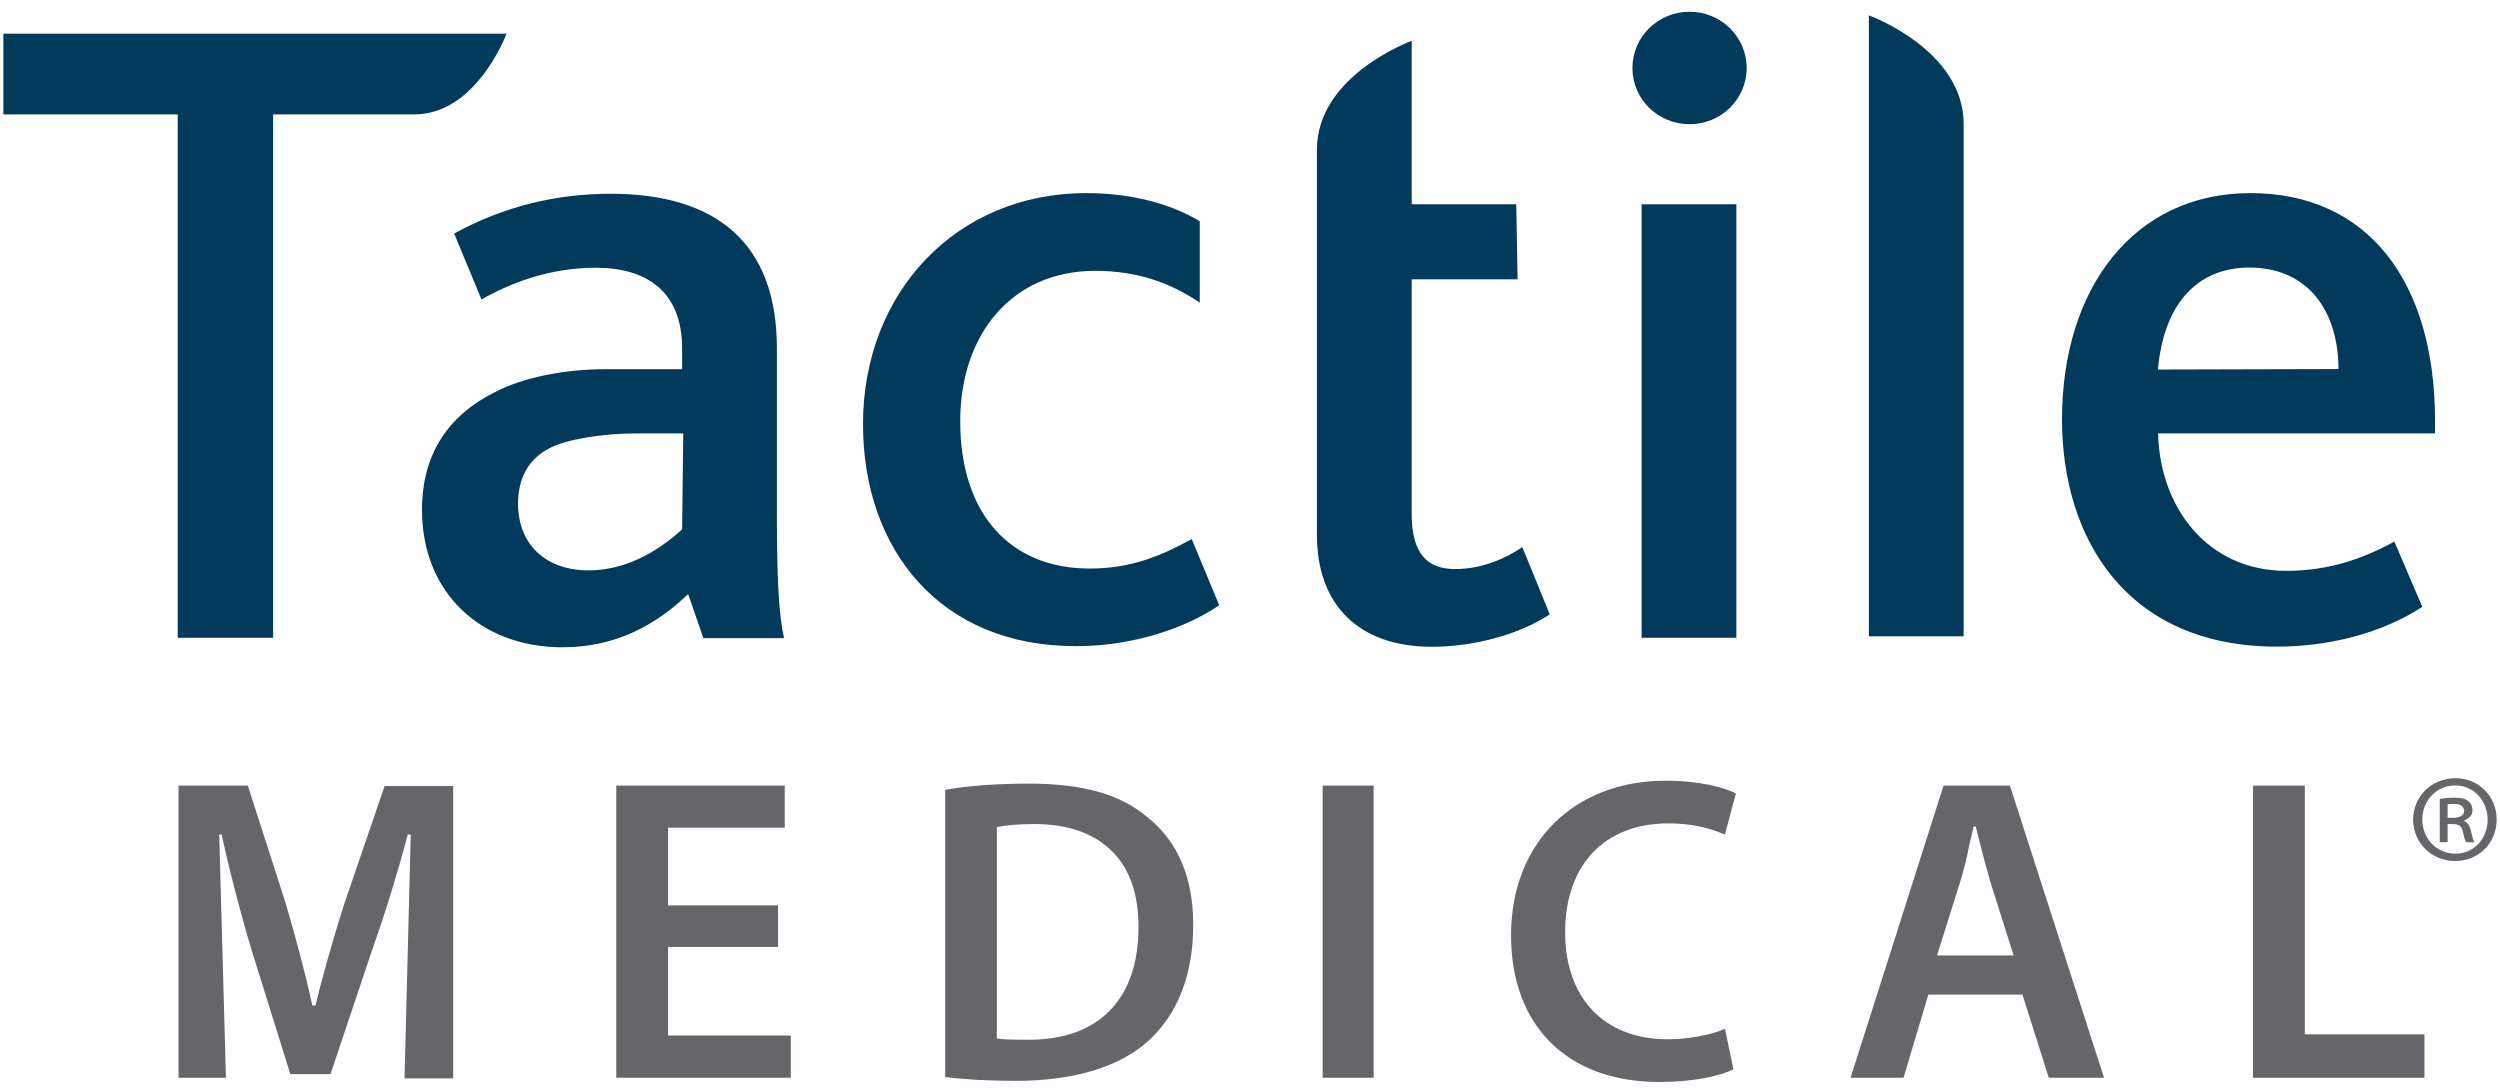 <?xml version="1.0" encoding="UTF-8"?> <svg xmlns="http://www.w3.org/2000/svg" width="124" height="54" viewBox="0 0 124 54" fill="none"><g id="Vector container"><path id="Layer" fill-rule="evenodd" clip-rule="evenodd" d="M38.923 38.965V41.051H33.137V44.908H38.591V46.969H33.137V51.361H39.223V53.456H30.567V38.965H38.923ZM59.184 45.874C59.184 48.301 58.431 50.298 56.948 51.637C55.537 52.912 53.276 53.61 50.407 53.61C49.084 53.61 47.908 53.548 46.882 53.423V39.176C48.033 38.965 49.508 38.868 51.039 38.868C53.698 38.868 55.562 39.387 56.923 40.54C58.431 41.75 59.184 43.536 59.184 45.874ZM56.469 45.963C56.469 44.388 56.048 43.114 55.173 42.237C54.27 41.328 52.974 40.873 51.283 40.873C50.529 40.873 49.897 40.93 49.475 41.019H49.443V51.516H49.475C49.864 51.572 50.44 51.572 51.015 51.572C52.733 51.572 54.087 51.093 55.019 50.152C55.986 49.178 56.469 47.781 56.469 45.963ZM65.603 38.965H68.132V53.456H65.603V38.965ZM82.631 38.722C84.284 38.722 85.524 39.054 86.1 39.355L85.556 41.392C84.708 41.025 83.773 40.84 82.752 40.84C79.584 40.84 77.63 42.902 77.63 46.239C77.63 49.519 79.584 51.548 82.72 51.548C83.741 51.548 84.859 51.337 85.556 51.029L85.978 53.034C85.346 53.367 83.984 53.667 82.299 53.667C77.744 53.667 74.948 50.882 74.948 46.393C74.948 41.815 78.052 38.722 82.631 38.722ZM99.691 38.965L104.359 53.456H101.62L100.323 49.364V49.332H95.647L94.415 53.456H91.789L96.4 38.965H99.691ZM99.877 47.392L98.726 43.755C98.516 43.024 98.305 42.237 98.127 41.514C98.094 41.328 98.037 41.181 98.005 41.027V40.995H97.883V41.027C97.827 41.295 97.738 41.636 97.673 41.936C97.551 42.545 97.405 43.178 97.219 43.755L96.076 47.392H99.877ZM114.319 51.304H120.252V53.456H111.75V38.965H114.319V51.304ZM15.639 49.908C15.939 48.666 16.449 46.783 17.081 44.818L19.075 38.99H22.479V53.488H20.064L20.372 41.449V41.392H20.218V41.417C19.74 43.235 19.132 45.208 18.5 46.994L16.393 53.277H14.399L12.47 47.091C11.903 45.208 11.384 43.178 10.995 41.417V41.392H10.873L11.206 53.456H8.855V38.965H12.292L14.164 44.786C14.642 46.426 15.128 48.179 15.485 49.851V49.876H15.639V49.908Z" fill="#65656A"></path><path id="Layer_2" fill-rule="evenodd" clip-rule="evenodd" d="M42.805 21.04C42.805 14.489 47.449 9.578 53.867 9.578C56.404 9.578 58.301 10.243 59.508 10.974V15.009C58.025 14.01 56.404 13.434 54.321 13.434C50.164 13.434 47.627 16.616 47.627 20.886C47.627 25.562 50.164 28.2 54.046 28.2C56.129 28.2 57.604 27.559 59.111 26.739L60.473 30.019C58.844 31.139 56.218 32.048 53.414 32.048C46.606 32.081 42.805 27.226 42.805 21.04ZM76.868 30.473C75.361 31.472 73.099 32.081 71.017 32.081C67.434 32.081 65.319 30.043 65.319 26.528V7.426C65.319 3.725 70.02 2.028 70.02 2.028V10.13H75.207L75.272 13.856H70.02V25.497C70.02 27.437 70.773 28.225 72.167 28.225C73.489 28.225 74.664 27.713 75.507 27.137L76.868 30.473ZM92.696 0.762C92.696 0.762 97.397 2.458 97.397 6.152V31.561H92.696V0.762ZM24.91 2.158C24.399 3.221 22.981 5.673 20.542 5.673H13.547V31.634H8.815V5.673H0.167V1.671H25.121C25.121 1.671 25.056 1.858 24.91 2.158ZM83.805 6.16C82.233 6.16 80.969 4.918 80.969 3.376C80.969 1.833 82.233 0.583 83.805 0.583C85.37 0.583 86.634 1.833 86.634 3.376C86.634 4.918 85.37 6.16 83.805 6.16ZM81.423 10.13H86.123V31.634H81.423V10.13ZM38.89 31.65H34.887L34.133 29.467C32.536 30.985 30.575 32.105 27.892 32.105C23.857 32.105 20.931 29.41 20.931 25.286C20.931 22.404 22.349 20.553 24.521 19.465C25.996 18.678 28.168 18.313 29.975 18.313H33.833V17.282C33.833 14.465 32.083 13.28 29.554 13.28C27.293 13.28 25.364 14.01 23.881 14.854L22.527 11.583C24.967 10.243 27.593 9.61 30.275 9.61C35.551 9.61 38.534 12.07 38.534 17.282V25.529C38.534 28.622 38.623 30.498 38.89 31.65ZM33.89 21.495H31.596C29.854 21.495 28.014 21.803 27.204 22.258C26.174 22.802 25.696 23.768 25.696 24.986C25.696 27.015 27.082 28.29 29.189 28.29C31.361 28.29 32.99 27.015 33.833 26.26L33.89 21.495ZM120.146 30.1C118.096 31.439 115.445 32.073 112.941 32.073C105.501 32.073 102.276 26.739 102.276 20.797C102.276 14.302 105.834 9.578 111.62 9.578C117.439 9.578 120.778 13.945 120.778 20.886V21.495H107.041C107.13 25.189 109.505 28.314 113.395 28.314C115.51 28.314 117.228 27.705 118.76 26.861L120.146 30.1ZM107.033 18.329L115.988 18.305C115.988 15.544 114.57 13.271 111.555 13.271C109.148 13.271 107.341 14.879 107.033 18.329Z" fill="#013A5A"></path><path id="Layer_3" fill-rule="evenodd" clip-rule="evenodd" d="M121.791 38.6C122.942 38.6 123.834 39.501 123.834 40.645C123.834 41.814 122.942 42.707 121.775 42.707C120.616 42.707 119.692 41.814 119.692 40.645C119.692 39.501 120.616 38.6 121.775 38.6H121.791ZM121.767 38.957C120.851 38.957 120.146 39.72 120.146 40.645C120.146 41.595 120.851 42.342 121.791 42.342C122.699 42.35 123.388 41.595 123.388 40.654C123.388 39.72 122.699 38.957 121.783 38.957H121.767ZM121.402 41.774H121.013V39.623C121.224 39.59 121.459 39.566 121.751 39.566C122.108 39.566 122.286 39.623 122.415 39.728C122.545 39.817 122.634 39.988 122.634 40.191C122.634 40.45 122.44 40.613 122.221 40.694V40.718C122.399 40.8 122.505 40.962 122.569 41.246C122.634 41.571 122.683 41.693 122.732 41.774H122.326C122.262 41.693 122.213 41.506 122.148 41.222C122.099 40.978 121.954 40.873 121.662 40.873H121.402V41.774ZM121.402 40.564H121.678C121.954 40.564 122.221 40.475 122.221 40.231C122.221 40.028 122.083 39.874 121.71 39.874C121.556 39.874 121.467 39.882 121.402 39.898V40.564Z" fill="#65656A"></path></g></svg> 